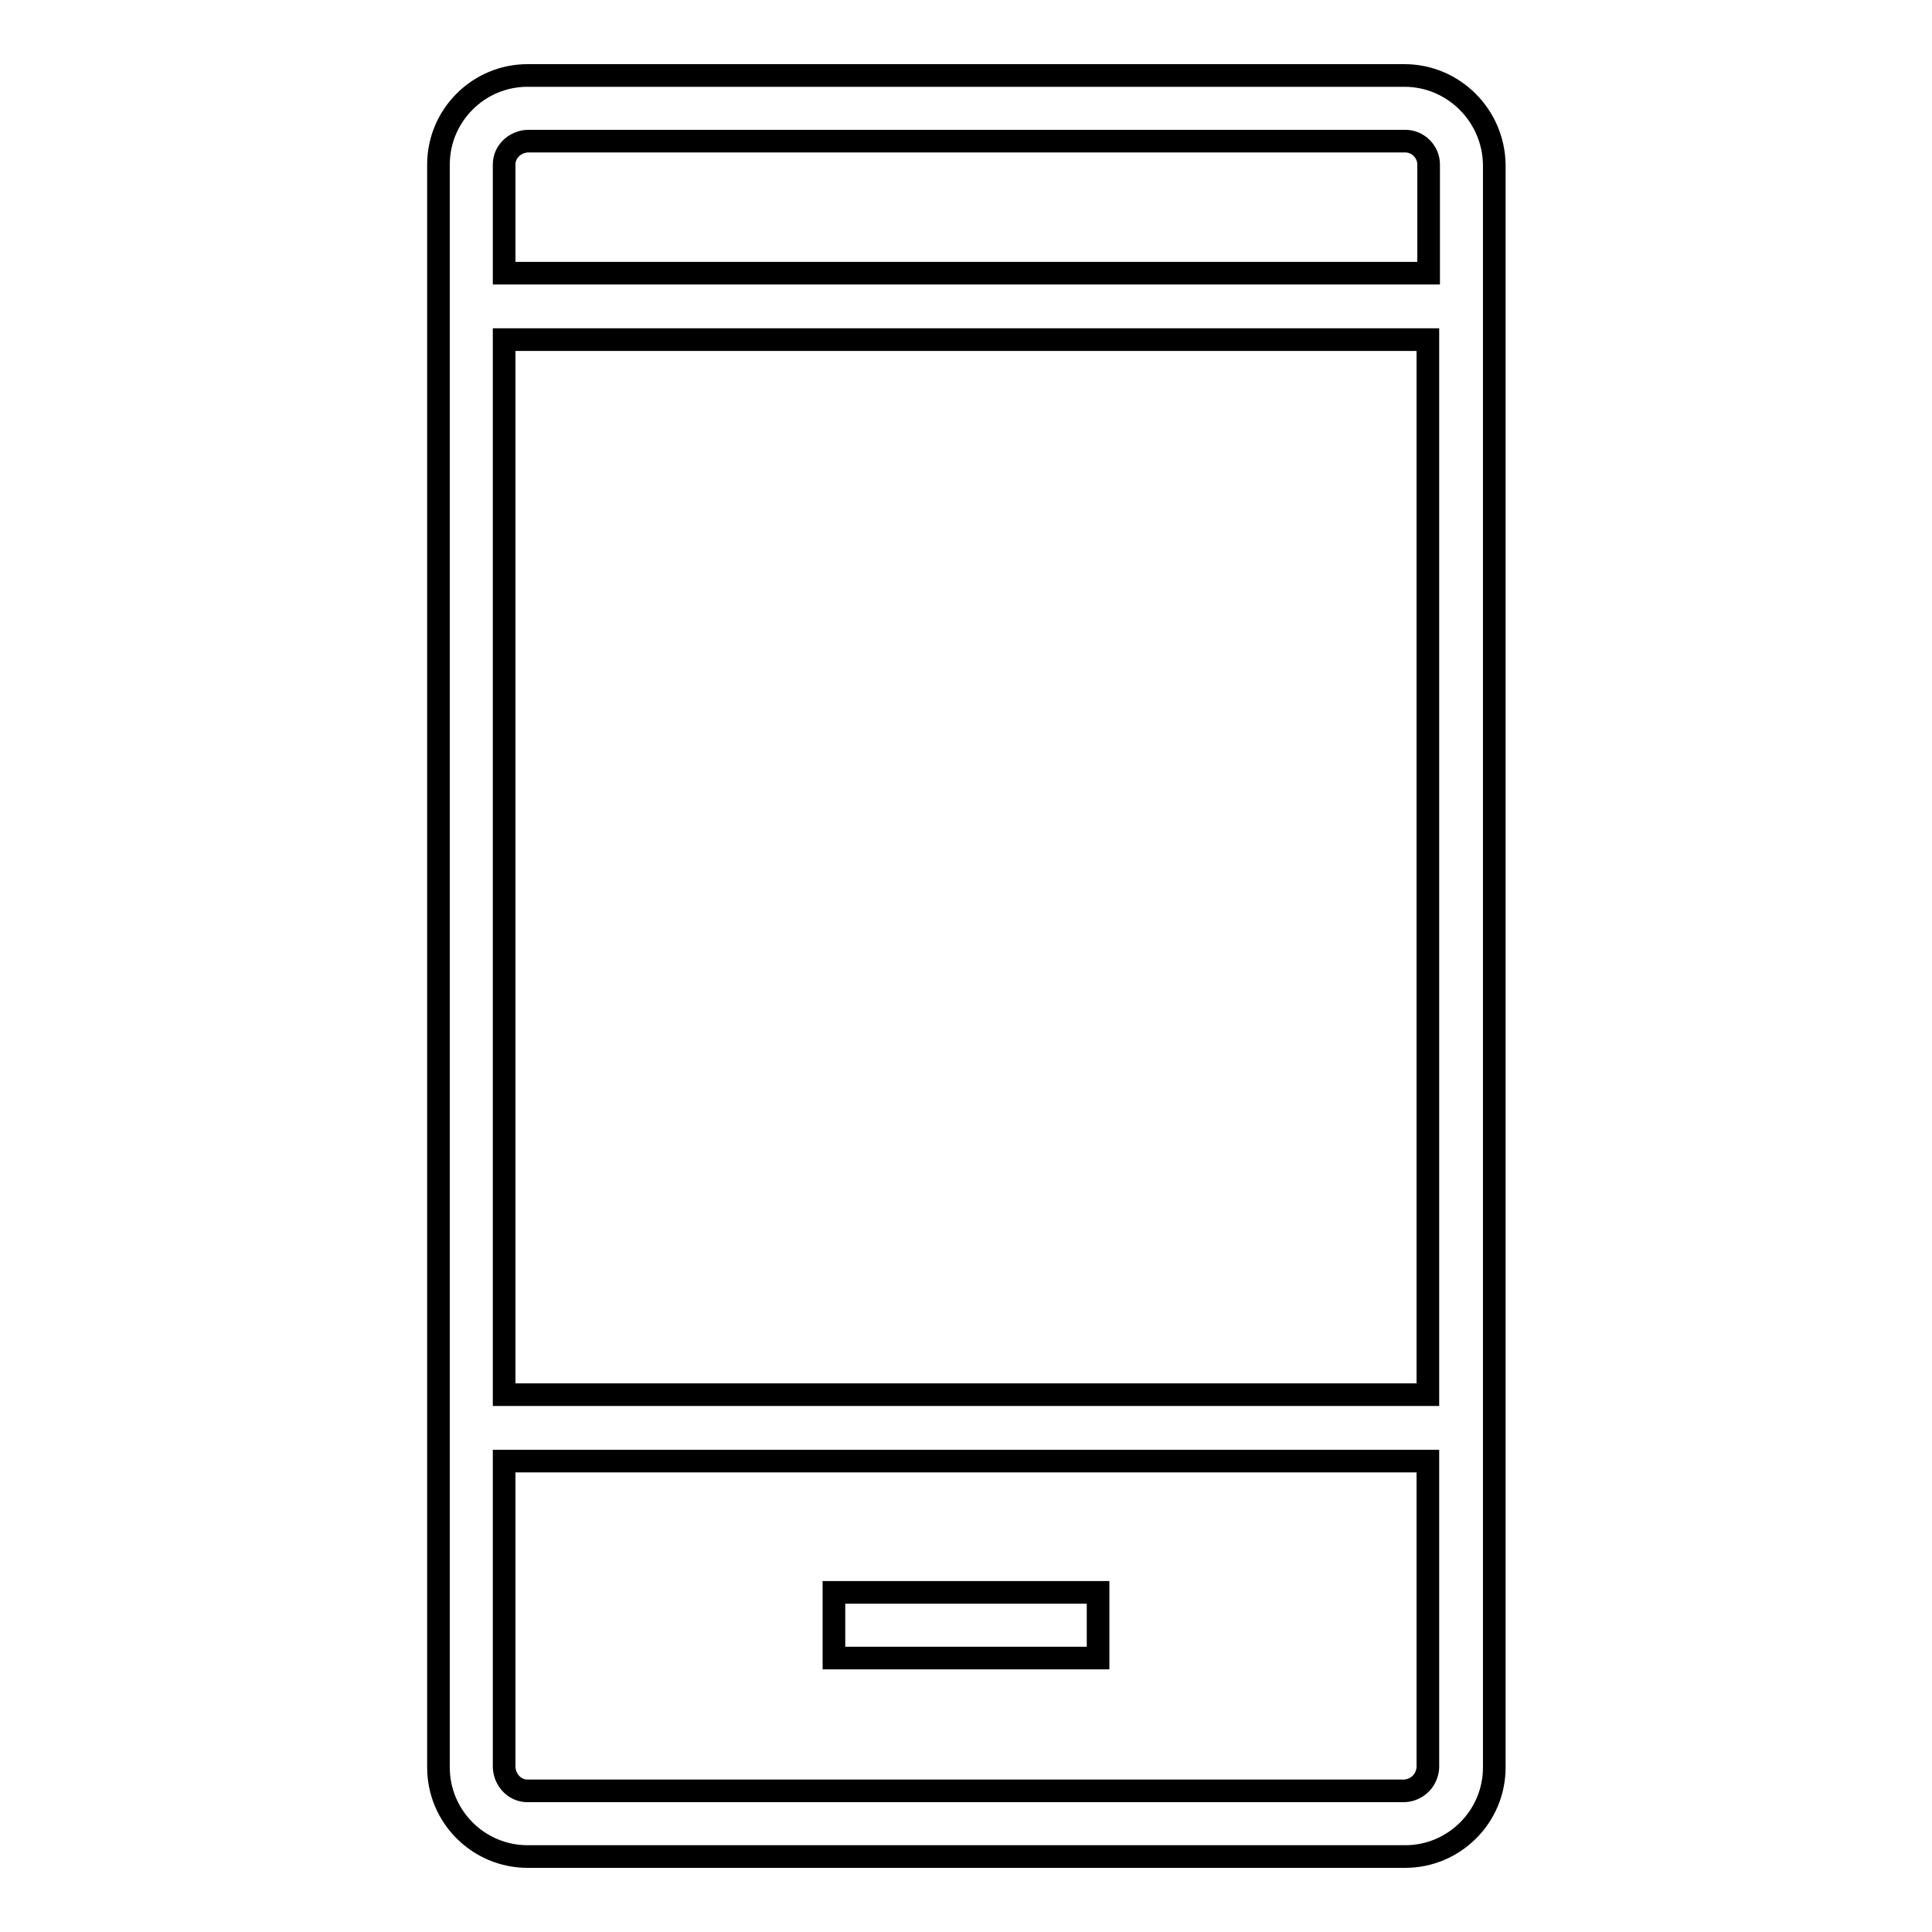 <?xml version="1.0" encoding="utf-8"?>
<!-- Svg Vector Icons : http://www.onlinewebfonts.com/icon -->
<!DOCTYPE svg PUBLIC "-//W3C//DTD SVG 1.1//EN" "http://www.w3.org/Graphics/SVG/1.1/DTD/svg11.dtd">
<svg version="1.1" xmlns="http://www.w3.org/2000/svg" xmlns:xlink="http://www.w3.org/1999/xlink" x="0px" y="0px" viewBox="0 0 256 256" enable-background="new 0 0 256 256" xml:space="preserve">
<g> <path stroke-width="3" fill-opacity="0" stroke="#000000"  d="M186.1,10H69.9c-6.5,0-11.8,5.3-11.8,11.8v212.4c0,6.5,5.3,11.8,11.8,11.8l0,0h116.3 c6.5,0,11.8-5.3,11.8-11.8V21.8C197.9,15.3,192.6,10,186.1,10z M186.1,237.3H69.9c-1.7,0-3-1.4-3.1-3.1v-40.6h122.4v40.6 C189.1,235.9,187.8,237.2,186.1,237.3z M189.2,184.8H66.8V45h122.4V184.8z M189.2,36.2H66.8V21.8c0-1.7,1.4-3,3.1-3.1h116.3 c1.7,0,3.1,1.4,3.1,3.1V36.2z M110.5,211h35v8.7h-35V211z"/></g>
</svg>